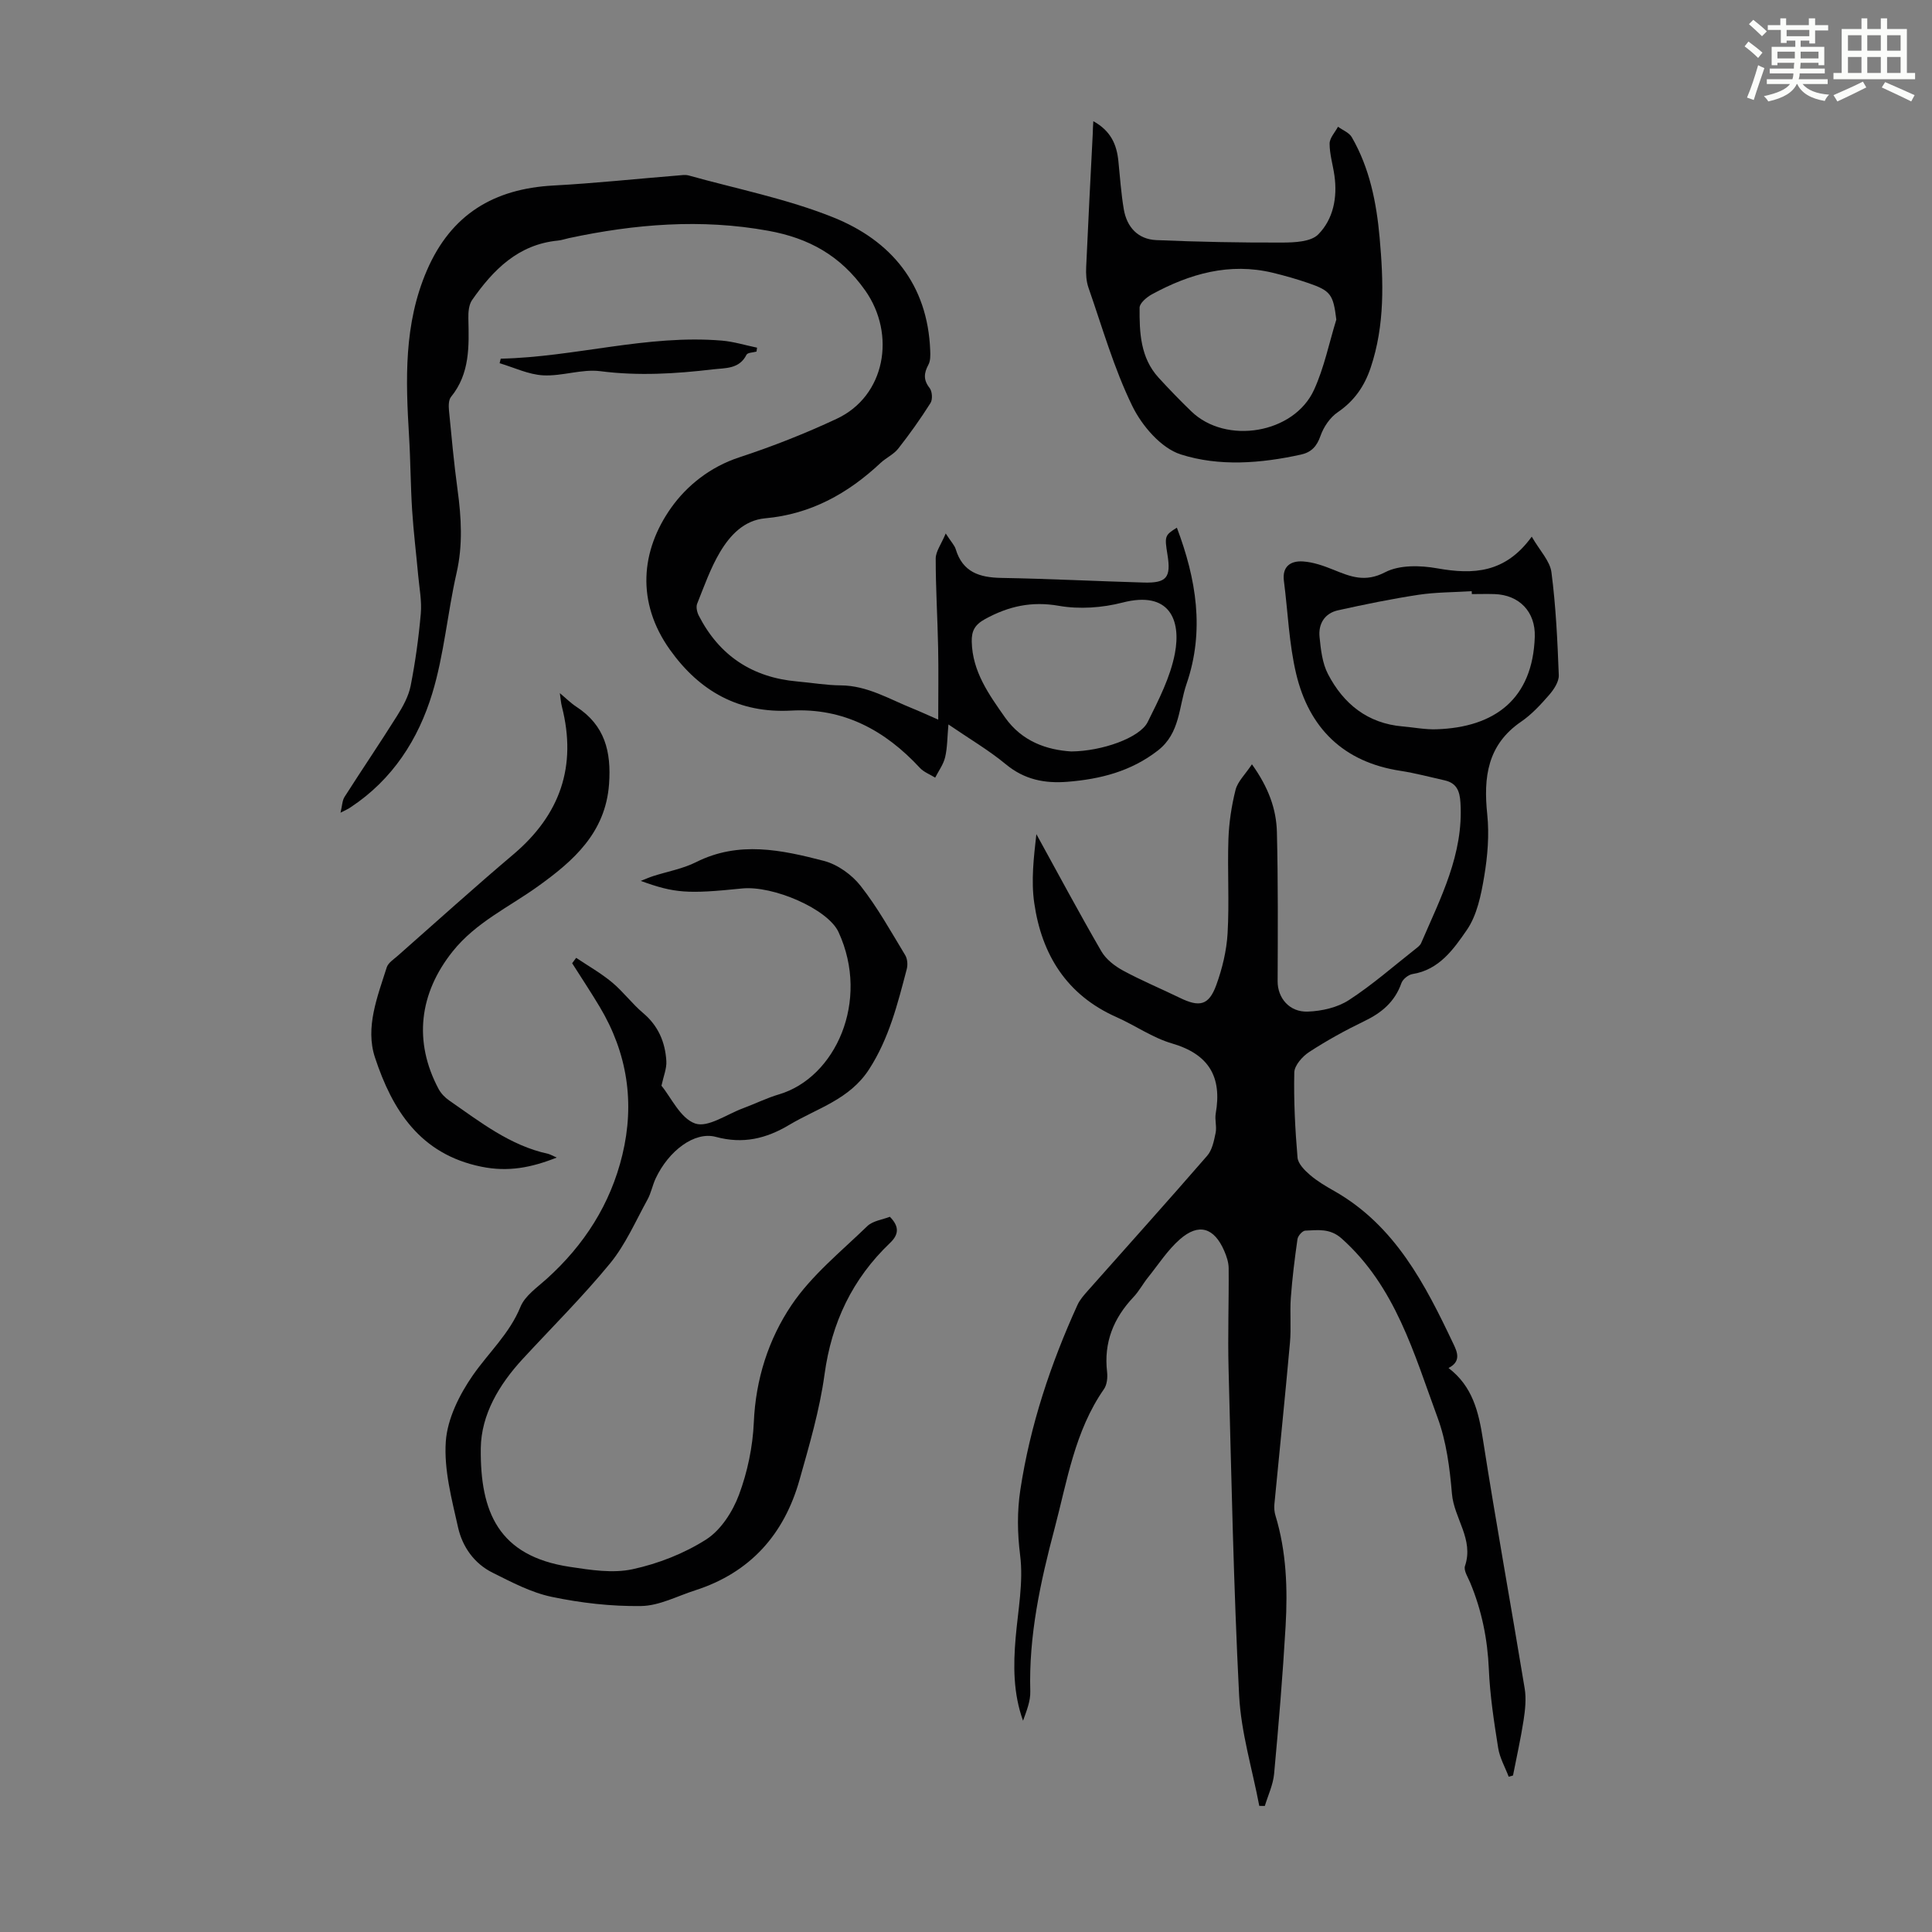 <svg enable-background="new 0 0 400 400" viewBox="0 0 400 400" xmlns="http://www.w3.org/2000/svg"><rect x="0" y="0" width="400" height="400" fill="#808080" stroke="none"/><path d="m361.2 9.6.8-1c.9.7 1.9 1.4 2.9 2.3l-.9 1.1c-1-1-2-1.8-2.8-2.4zm.5 10.6c.9-2.1 1.6-4.3 2.3-6.7.4.2.8.4 1.3.6-.7 2.1-1.5 4.3-2.2 6.6zm.4-15.2.9-.9c1 .8 2 1.6 2.8 2.4l-1 1c-.9-.9-1.8-1.7-2.7-2.5zm12.5-1.2h1.2v1.4h2.7v1.1h-2.7v2.7h-1.2v-.6h-1.8v1.3h4.9v3.8h-1.2v-.5h-3.7c0 .4-.1.9-.1 1.2h5.1v1h-5.2c0 .5-.1.9-.2 1.2h6v1h-5.2c1.1 1.3 2.9 2 5.5 2.2-.4.4-.7.8-.9 1.3-2.9-.5-4.8-1.6-5.7-3.5h-.1c-.8 1.7-2.7 2.9-5.9 3.6-.2-.4-.6-.8-.9-1.1 2.8-.6 4.6-1.4 5.4-2.5h-4.8v-1h5.3c.1-.3.2-.7.2-1.2h-4.9v-1h5c0-.4 0-.8.1-1.2h-3.5v.5h-1.2v-3.8h4.9v-1.3h-1.8v.5h-1.2v-2.7h-2.7v-1h2.6v-1.4h1.2v1.4h4.7v-1.4zm-6.6 8.3h3.6c0-.4 0-.9 0-1.4h-3.6zm1.9-4.6h4.7v-1.3h-4.7zm6.6 3.2h-3.7v1.4h3.7z" fill="#fbfcfa"/><path d="m385.3 3.8h1.3v2.2h2.8v-2.2h1.3v2.2h4.1v9.1h1.7v1.3h-16.9v-1.3h1.7v-9.1h4.1v-2.2zm.4 13.1.7 1.2c-1.8.9-3.8 1.9-6 2.9-.2-.4-.5-.8-.8-1.3 2.3-1 4.3-1.9 6.1-2.8zm-3.1-6.4h2.8v-3.2h-2.8zm0 4.6h2.8v-3.3h-2.8zm4-4.6h2.8v-3.2h-2.8zm0 4.6h2.8v-3.3h-2.8zm3.7 1.9c2.1.9 4.1 1.8 6.1 2.7l-.7 1.3c-2.2-1.1-4.2-2-6.1-2.9zm3.2-9.7h-2.8v3.2h2.8zm-2.8 7.8h2.8v-3.3h-2.8z" fill="#fbfcfa"/><g fill="#010102"><path d="m317.13 111.11c1.68 2.92 3.78 5.03 4.08 7.38.92 7.05 1.25 14.19 1.52 21.3.05 1.34-1.01 2.95-1.98 4.07-1.76 2.02-3.63 4.06-5.81 5.55-7 4.79-7.83 11.51-7.02 19.21.44 4.23.07 8.66-.64 12.88-.64 3.81-1.48 7.99-3.6 11.06-2.71 3.93-5.71 8.24-11.25 9.11-.86.14-2.01 1.07-2.29 1.89-1.36 3.86-4.09 6.14-7.68 7.86-3.92 1.89-7.76 4.01-11.4 6.38-1.4.91-3.05 2.77-3.09 4.23-.13 5.87.17 11.77.67 17.63.11 1.28 1.47 2.65 2.58 3.6 1.51 1.3 3.28 2.34 5.03 3.33 12.59 7.16 18.8 19.29 24.67 31.67.77 1.61 1.67 3.61-1.02 4.97 4.98 3.8 6.23 9.05 7.12 14.76 2.69 17.23 5.82 34.39 8.65 51.6.35 2.13.1 4.43-.23 6.59-.59 3.83-1.45 7.61-2.19 11.42-.3.08-.6.17-.89.25-.75-1.98-1.86-3.9-2.18-5.95-.86-5.41-1.7-10.86-1.93-16.31-.27-6.24-1.47-12.17-3.86-17.91-.47-1.13-1.39-2.53-1.08-3.46 1.88-5.53-2.27-9.86-2.7-14.95-.45-5.32-1.15-10.82-2.98-15.78-4.88-13.24-8.7-27.13-19.88-37.09-2.4-2.13-4.91-1.72-7.51-1.61-.58.02-1.51 1.07-1.61 1.75-.58 4.04-1.08 8.09-1.38 12.16-.22 3.09.1 6.22-.18 9.31-1 11.14-2.15 22.27-3.22 33.41-.07.76-.01 1.59.21 2.32 2.29 7.5 2.55 15.22 2.11 22.93-.59 10.21-1.44 20.41-2.38 30.59-.21 2.25-1.25 4.43-1.92 6.64-.38 0-.77 0-1.15-.01-1.44-7.61-3.77-15.18-4.17-22.84-1.15-22.56-1.6-45.16-2.19-67.75-.18-6.92.08-13.84.02-20.76-.01-1.19-.43-2.43-.91-3.55-2.09-4.83-5.28-5.83-9.18-2.41-2.56 2.24-4.47 5.24-6.63 7.93-1.05 1.31-1.85 2.84-2.99 4.04-4.13 4.37-6.17 9.4-5.46 15.49.13 1.16-.01 2.64-.64 3.55-6.06 8.69-7.62 19.01-10.23 28.87-2.92 11-5.37 22.17-5.03 33.73.06 2.02-.79 4.07-1.5 6.07-2.04-5.66-2.03-11.4-1.53-17.21.49-5.68 1.63-11.48.93-17.03-.58-4.64-.64-9.04.04-13.56 2.03-13.36 6.26-26.05 11.84-38.31.5-1.09 1.36-2.04 2.16-2.95 8.24-9.3 16.55-18.54 24.69-27.92 1.03-1.19 1.4-3.08 1.74-4.72.27-1.28-.2-2.71.02-4.01 1.34-7.6-1.41-12.29-9.06-14.52-4.02-1.17-7.61-3.73-11.49-5.45-10.31-4.57-15.48-12.93-17.02-23.62-.67-4.62-.11-9.41.44-14.26 4.46 8.1 8.81 16.25 13.45 24.25.96 1.66 2.77 3.06 4.5 4 3.82 2.07 7.85 3.74 11.77 5.65 4.07 1.98 5.99 1.56 7.53-2.66 1.24-3.41 2.13-7.1 2.34-10.71.37-6.47-.05-12.98.17-19.47.12-3.43.64-6.91 1.48-10.24.44-1.72 1.98-3.16 3.39-5.28 3.42 4.78 5.06 9.26 5.17 14.07.25 10.28.19 20.57.15 30.86-.01 3.42 2.41 6.43 6.28 6.27 2.88-.11 6.1-.84 8.47-2.38 4.86-3.15 9.26-7.03 13.83-10.62.43-.34.94-.72 1.14-1.2 4.01-9.32 8.8-18.4 8.13-29.07-.15-2.45-.82-4.06-3.29-4.61-3.04-.68-6.07-1.5-9.14-1.97-11.78-1.8-18.9-8.83-21.58-20.07-1.49-6.26-1.71-12.82-2.54-19.24-.4-3.07 1.47-4.2 3.94-4.04 2.15.14 4.31.91 6.34 1.73 3.52 1.43 6.54 2.66 10.67.51 2.97-1.55 7.3-1.44 10.81-.81 7.45 1.32 14.07 1.01 19.55-6.56zm-12.4 11.89c-.01-.2-.02-.4-.03-.6-3.66.23-7.37.2-10.98.74-5.6.85-11.17 1.99-16.71 3.22-2.77.62-4.09 2.82-3.81 5.53.26 2.61.57 5.42 1.75 7.68 3.21 6.17 8.21 10.21 15.45 10.83 2.34.2 4.68.67 7.01.59 12.11-.4 19.93-6.31 20.35-19.15.17-5.19-3.23-8.68-8.34-8.84-1.56-.05-3.12 0-4.69 0z"/><path d="m70.5 168.26c.35-1.44.35-2.51.84-3.28 3.59-5.63 7.35-11.16 10.9-16.82 1.19-1.9 2.35-4.01 2.78-6.17.97-4.93 1.66-9.94 2.1-14.94.23-2.58-.29-5.23-.53-7.84-.41-4.52-.97-9.02-1.26-13.55-.33-5.11-.33-10.24-.64-15.36-.7-11.66-1.11-23.2 3.7-34.33 5.02-11.61 13.87-16.89 26.17-17.56 8.58-.46 17.13-1.38 25.7-2.07.77-.06 1.61-.21 2.33-.01 10 2.79 20.31 4.82 29.89 8.66 12.01 4.81 19.59 13.88 20.11 27.57.04.98.07 2.13-.37 2.94-.94 1.75-1.08 3.15.25 4.84.54.69.65 2.36.18 3.1-2.06 3.26-4.3 6.41-6.68 9.44-.94 1.2-2.5 1.89-3.64 2.95-6.77 6.35-14.46 10.63-23.91 11.48-4.38.4-7.27 3.51-9.34 6.98-1.98 3.33-3.29 7.08-4.74 10.7-.27.68-.03 1.75.33 2.46 4.26 8.31 11.1 12.82 20.39 13.64 3.01.26 6.01.79 9.02.81 5.49.04 10.02 2.84 14.86 4.78 1.42.57 2.81 1.22 5.31 2.31 0-5.47.08-10.2-.02-14.92-.12-6.15-.51-12.29-.5-18.43 0-1.47 1.13-2.93 2.07-5.19 1.16 1.79 1.83 2.46 2.07 3.25 1.44 4.77 4.92 5.87 9.44 5.95 9.84.17 19.67.68 29.5.96 4.74.13 5.67-1.05 4.9-5.78-.62-3.84-.56-4.01 1.95-5.58 4 10.6 5.8 21.3 2 32.35-1.63 4.74-1.3 10.19-5.94 13.79-5.57 4.32-11.89 5.92-18.7 6.47-4.75.38-8.94-.45-12.78-3.63-3.5-2.9-7.47-5.22-11.88-8.24-.24 2.69-.21 4.79-.68 6.78-.35 1.49-1.35 2.83-2.06 4.23-1.06-.66-2.34-1.13-3.16-2.01-7.2-7.78-15.81-12.46-26.65-11.87s-18.97-4-25.1-12.59c-7.02-9.83-6.07-20.52.27-29.44 3.26-4.58 8.08-8.43 14.04-10.39 6.88-2.26 13.67-4.93 20.22-8 10.07-4.71 12.3-17.46 5.9-26.55-5.1-7.24-11.68-10.85-20.07-12.37-13.9-2.53-27.61-1.4-41.28 1.52-.76.16-1.52.44-2.29.51-8.21.8-13.38 6.04-17.76 12.31-.68.98-.8 2.52-.77 3.79.13 5.72.36 11.41-3.59 16.26-.53.65-.51 1.91-.42 2.86.53 5.46 1.03 10.92 1.77 16.35.79 5.79 1.12 11.47-.21 17.28-1.88 8.26-2.57 16.83-5.02 24.89-2.89 9.54-8.24 17.85-16.85 23.55-.5.37-1.1.61-2.15 1.16zm151.28-12.68c6.4-.05 14.21-2.83 15.83-6.08 2.27-4.57 4.7-9.29 5.64-14.22 1.31-6.88-1.07-13.05-10.86-10.52-4.19 1.08-8.91 1.41-13.15.67-5.66-.99-10.41.07-15.29 2.74-2.16 1.19-2.81 2.48-2.76 4.7.14 6.19 3.55 10.91 6.89 15.67 3.54 5.01 8.68 6.72 13.7 7.04z"/><path d="m119.29 198.31c2.49 1.67 5.12 3.16 7.42 5.07 2.31 1.92 4.14 4.42 6.44 6.36 3.15 2.65 4.58 6.05 4.81 9.96.09 1.52-.58 3.08-1.01 5.09 2 2.42 3.92 6.76 6.98 7.82 2.61.91 6.55-1.91 9.87-3.14 2.51-.93 4.94-2.14 7.5-2.9 11.65-3.45 18.89-19.32 12.31-33.59-2.21-4.79-13.57-9.69-19.99-9.03-11.3 1.16-13.95.98-20.96-1.57 1.1-.43 1.81-.75 2.56-.99 2.98-.96 6.15-1.51 8.91-2.9 8.84-4.44 17.71-2.52 26.46-.25 2.82.74 5.77 2.85 7.59 5.17 3.5 4.45 6.28 9.47 9.23 14.34.47.77.56 2.02.32 2.91-1.89 7.18-3.65 14.32-7.81 20.75-4.04 6.24-10.72 8.03-16.49 11.47-4.82 2.88-9.6 4.02-15.22 2.5-4.41-1.19-9.78 2.87-12.47 8.62-.66 1.41-.94 3.02-1.69 4.37-2.46 4.47-4.54 9.29-7.73 13.19-5.67 6.91-12.05 13.24-18.12 19.82-4.84 5.25-8.58 11.48-8.66 18.49-.14 13.14 3.63 22.3 18.43 24.53 4.29.65 8.89 1.38 13 .49 5.31-1.15 10.68-3.25 15.25-6.17 3.03-1.94 5.46-5.73 6.77-9.22 1.77-4.74 2.86-9.96 3.08-15.02.38-8.92 3.04-17.2 7.8-24.27 4.16-6.18 10.25-11.08 15.68-16.34 1.17-1.13 3.2-1.36 4.69-1.95 2.05 2.09 1.8 3.73.03 5.42-7.79 7.43-12.09 16.46-13.56 27.22-1.01 7.38-3.15 14.64-5.18 21.84-3.19 11.31-10.22 19.2-21.6 22.86-3.72 1.19-7.44 3.2-11.19 3.25-6.17.09-12.46-.63-18.52-1.9-4.25-.89-8.3-3.04-12.25-5.01-3.8-1.89-6.23-5.36-7.13-9.35-1.31-5.87-2.95-11.96-2.54-17.82.33-4.7 2.82-9.69 5.59-13.68 3.28-4.72 7.6-8.62 9.87-14.19.93-2.29 3.46-4.01 5.43-5.79 7.77-7.01 13.2-15.46 15.66-25.65 2.61-10.81 1.04-21.08-4.68-30.65-1.83-3.06-3.8-6.03-5.71-9.04.29-.38.56-.75.83-1.12z"/><path d="m226.36 25.09c3.67 2.03 4.85 4.89 5.19 8.27.34 3.33.56 6.68 1.12 9.97.63 3.7 2.93 6.21 6.73 6.38 8.69.37 17.39.54 26.09.51 2.54-.01 5.91-.15 7.43-1.68 3.13-3.16 4-7.64 3.36-12.19-.31-2.21-1-4.41-1-6.61 0-1.17 1.12-2.34 1.74-3.5.97.71 2.3 1.21 2.85 2.16 3.71 6.42 5.12 13.56 5.77 20.83.81 9.04 1.1 18.09-1.86 26.9-1.29 3.84-3.39 6.88-6.82 9.22-1.59 1.08-2.92 3.04-3.56 4.88-.76 2.19-1.91 3.42-4.07 3.89-8.31 1.83-16.93 2.5-24.87-.04-4.07-1.3-8.03-5.92-10.03-10.02-3.8-7.79-6.2-16.26-9.07-24.49-.46-1.32-.55-2.84-.48-4.25.41-9.27.9-18.53 1.37-27.79 0-.65.04-1.29.11-2.44zm50.31 41.08c-.63-5.16-1.14-5.97-5.78-7.56-2.42-.83-4.9-1.54-7.39-2.14-8.96-2.15-17.16.2-24.98 4.45-1.09.59-2.57 1.83-2.58 2.78-.04 5.15.16 10.36 3.93 14.49 2.19 2.39 4.44 4.72 6.77 6.97 7.17 6.96 21.27 4.66 25.42-4.46 2.1-4.59 3.11-9.67 4.61-14.53z"/><path d="m115.27 239.66c-5.33 2.11-10.1 3.02-15.62 1.89-12.7-2.59-18.43-11.74-22.02-22.62-2.05-6.23.52-12.58 2.44-18.65.3-.94 1.44-1.66 2.27-2.39 7.97-7.02 15.85-14.15 23.96-21.01 9.67-8.19 13.18-18.23 10.04-30.56-.22-.85-.27-1.75-.43-2.81 1.25 1.04 2.27 2.07 3.45 2.84 5.86 3.82 7.22 9.25 6.74 15.96-.73 10.13-7.41 15.94-14.66 21.15-6.04 4.35-12.9 7.48-17.73 13.53-6.91 8.66-8.14 18.63-2.91 28.46.5.93 1.33 1.8 2.21 2.4 6.41 4.44 12.59 9.33 20.48 11.04.47.13.92.4 1.78.77z"/><path d="m103.67 74.26c15.34-.33 30.33-5.04 45.8-3.74 2.45.21 4.85.96 7.27 1.46-.04.27-.07.54-.11.81-.71.2-1.84.2-2.07.65-1.5 3-4.36 2.73-6.93 3.03-7.76.92-15.49 1.39-23.34.38-3.84-.49-7.91 1.07-11.83.86-3.04-.16-6.02-1.62-9.02-2.51.08-.3.15-.62.23-.94z"/></g></svg>